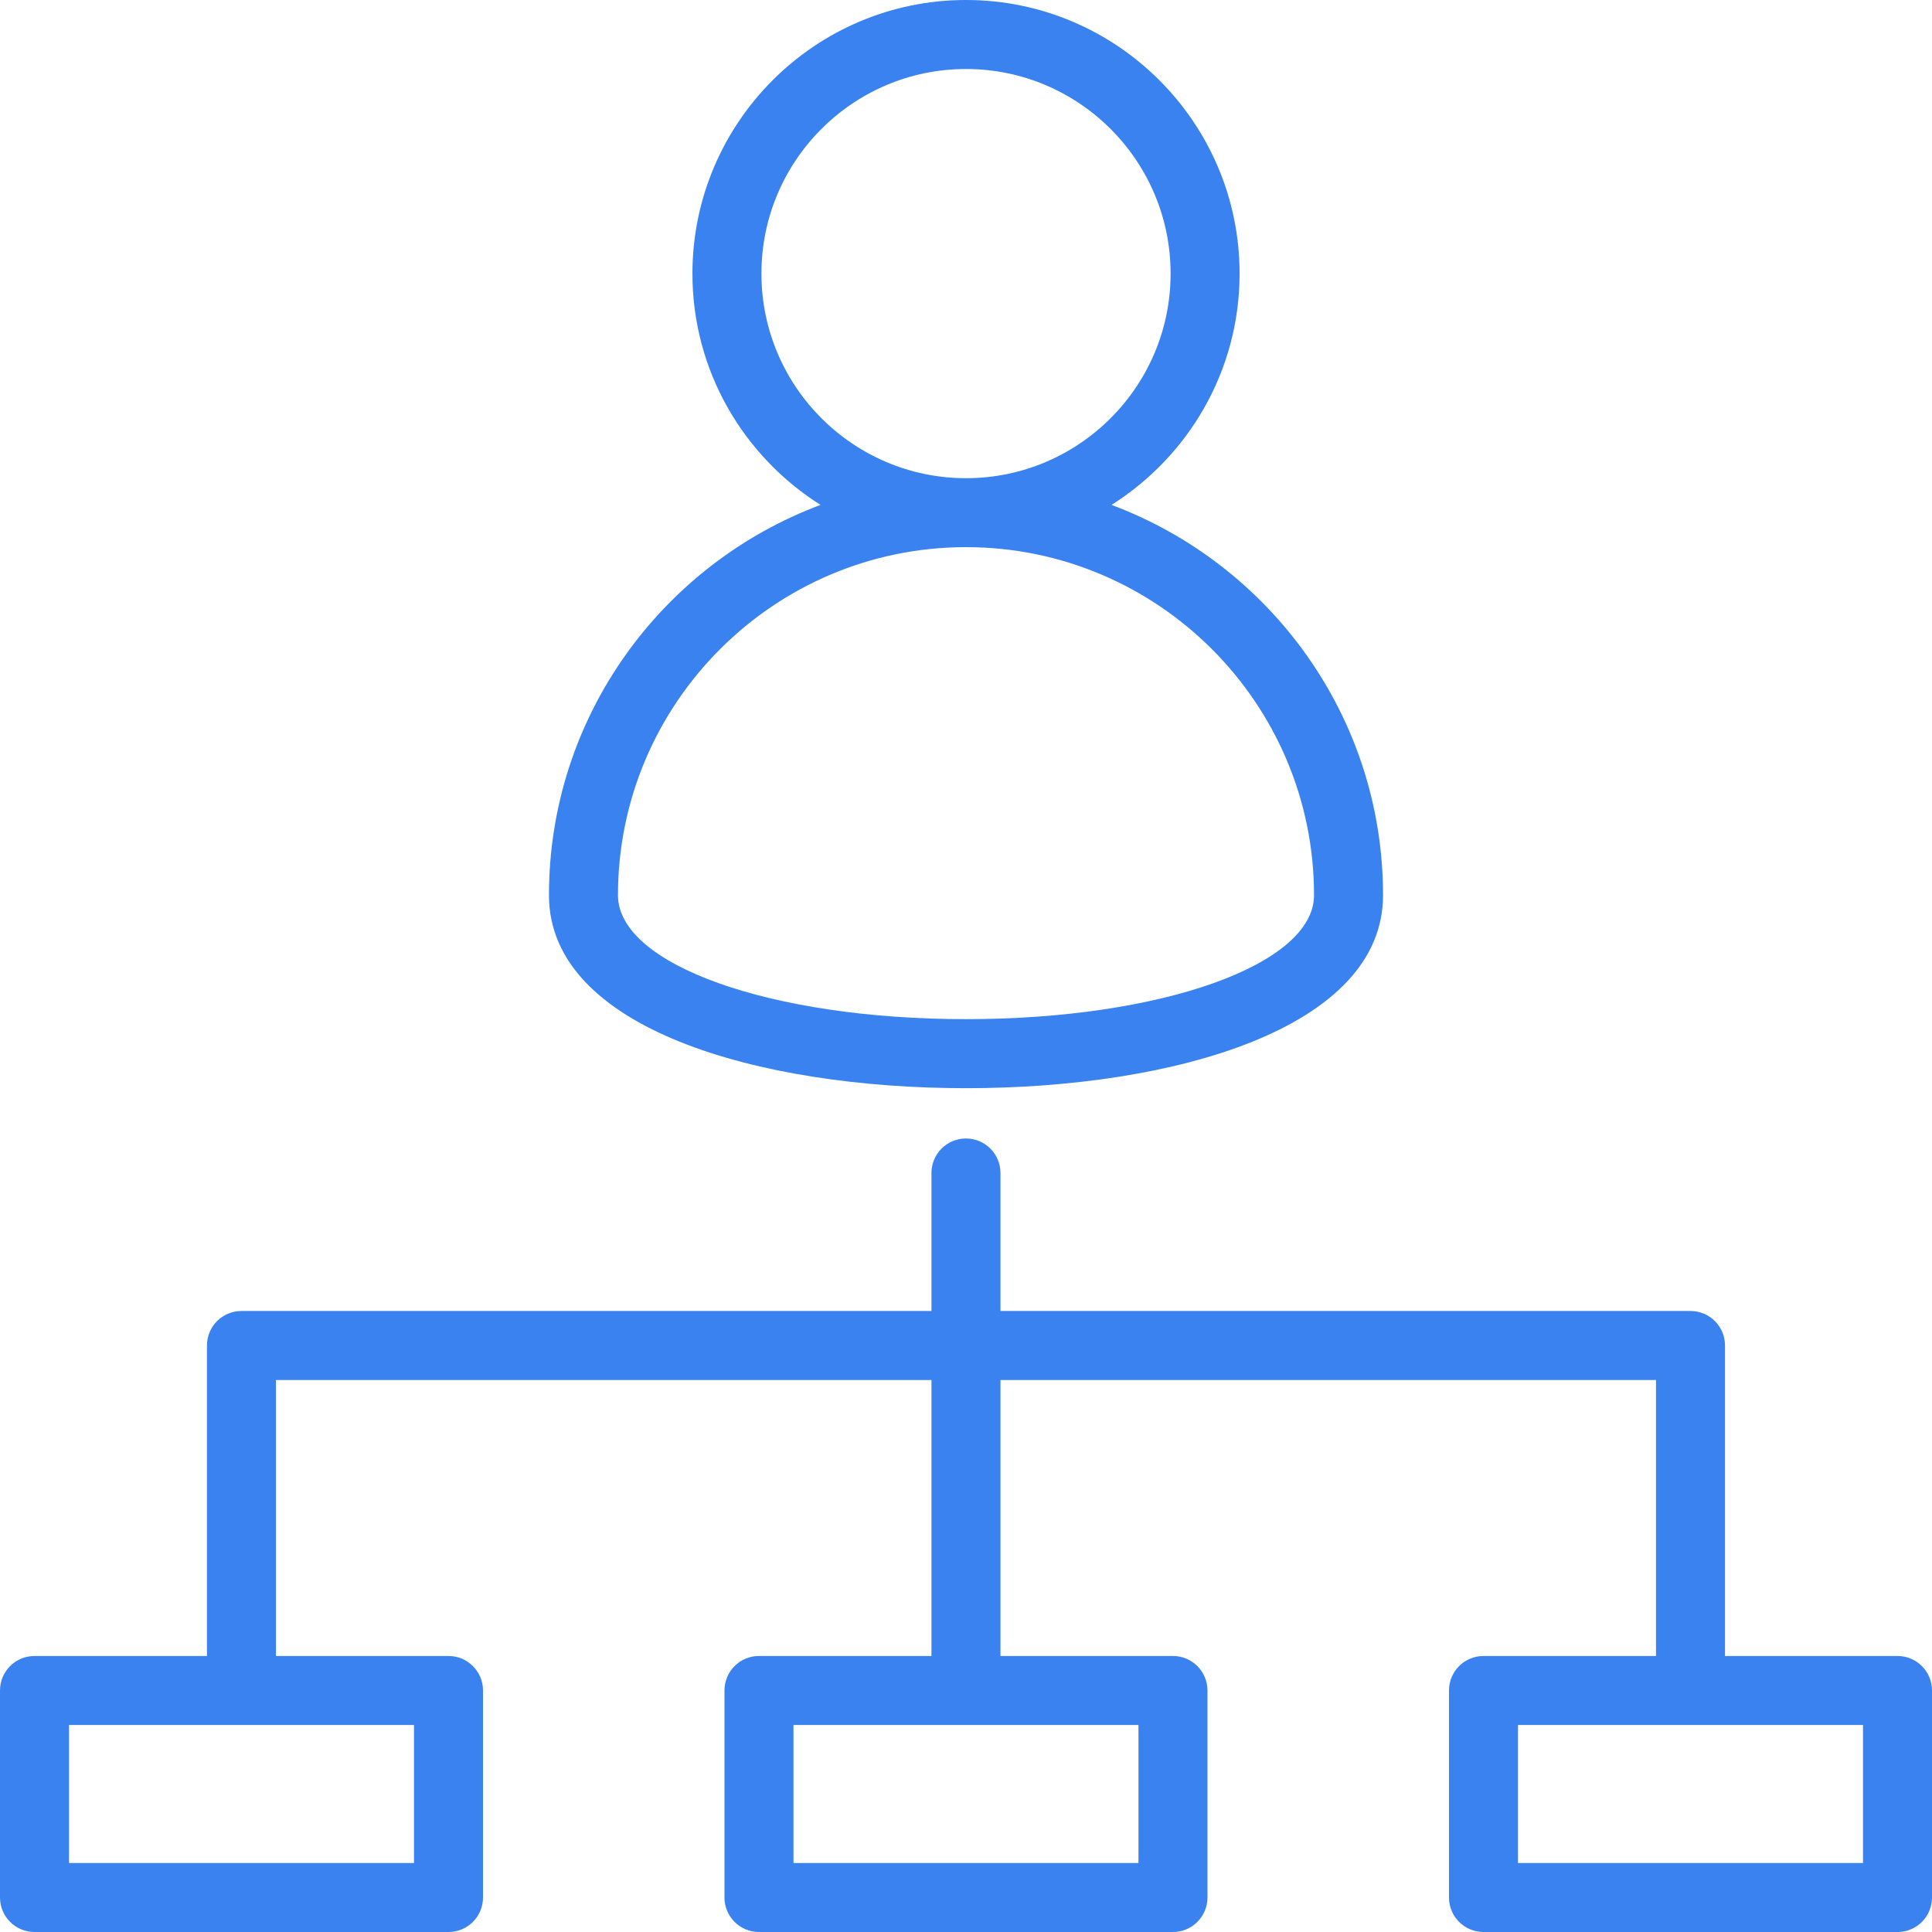 <svg width="70" height="70" viewBox="0 0 70 70" fill="none" xmlns="http://www.w3.org/2000/svg">
	<path d="M35 39.427C42.521 39.427 50.11 37.266 50.11 32.436C50.11 25.959 46.008 20.437 40.272 18.294C43.055 16.537 44.913 13.441 44.913 9.914C44.913 4.447 40.465 0 35 0C29.535 0 25.088 4.448 25.088 9.914C25.088 13.441 26.945 16.536 29.729 18.294C23.993 20.439 19.89 25.96 19.89 32.436C19.89 37.266 27.479 39.427 35 39.427ZM27.588 9.913C27.588 5.824 30.913 2.5 35 2.5C39.088 2.5 42.413 5.824 42.413 9.913C42.413 14.001 39.088 17.326 35 17.326C30.913 17.326 27.588 14 27.588 9.913ZM35 19.824C41.954 19.824 47.61 25.481 47.61 32.435C47.61 34.954 42.072 36.926 35 36.926C27.929 36.926 22.39 34.954 22.39 32.435C22.39 25.482 28.048 19.824 35 19.824ZM68.75 60H62.5V48.75C62.5 48.059 61.942 47.5 61.25 47.5H36.249V42.5C36.249 41.809 35.69 41.25 34.999 41.25C34.307 41.25 33.749 41.809 33.749 42.5V47.5H8.749C8.057 47.5 7.499 48.059 7.499 48.75V60H1.25C0.559 60 0 60.559 0 61.25V68.75C0 69.441 0.559 70 1.25 70H16.25C16.941 70 17.5 69.441 17.5 68.75V61.25C17.5 60.559 16.941 60 16.25 60H9.999V50H33.749V60H27.499C26.807 60 26.249 60.559 26.249 61.25V68.75C26.249 69.441 26.807 70 27.499 70H42.499C43.19 70 43.749 69.441 43.749 68.75V61.25C43.749 60.559 43.19 60 42.499 60H36.249V50H60V60H53.75C53.059 60 52.5 60.559 52.5 61.25V68.75C52.5 69.441 53.059 70 53.75 70H68.75C69.442 70 70 69.441 70 68.75V61.25C70 60.559 69.442 60 68.75 60ZM15 67.5H2.5V62.5H15V67.5ZM41.249 62.5V67.5H28.749V62.5H41.249ZM67.5 67.5H55V62.5H67.5V67.5Z" fill="#3982F0"/>
</svg>
